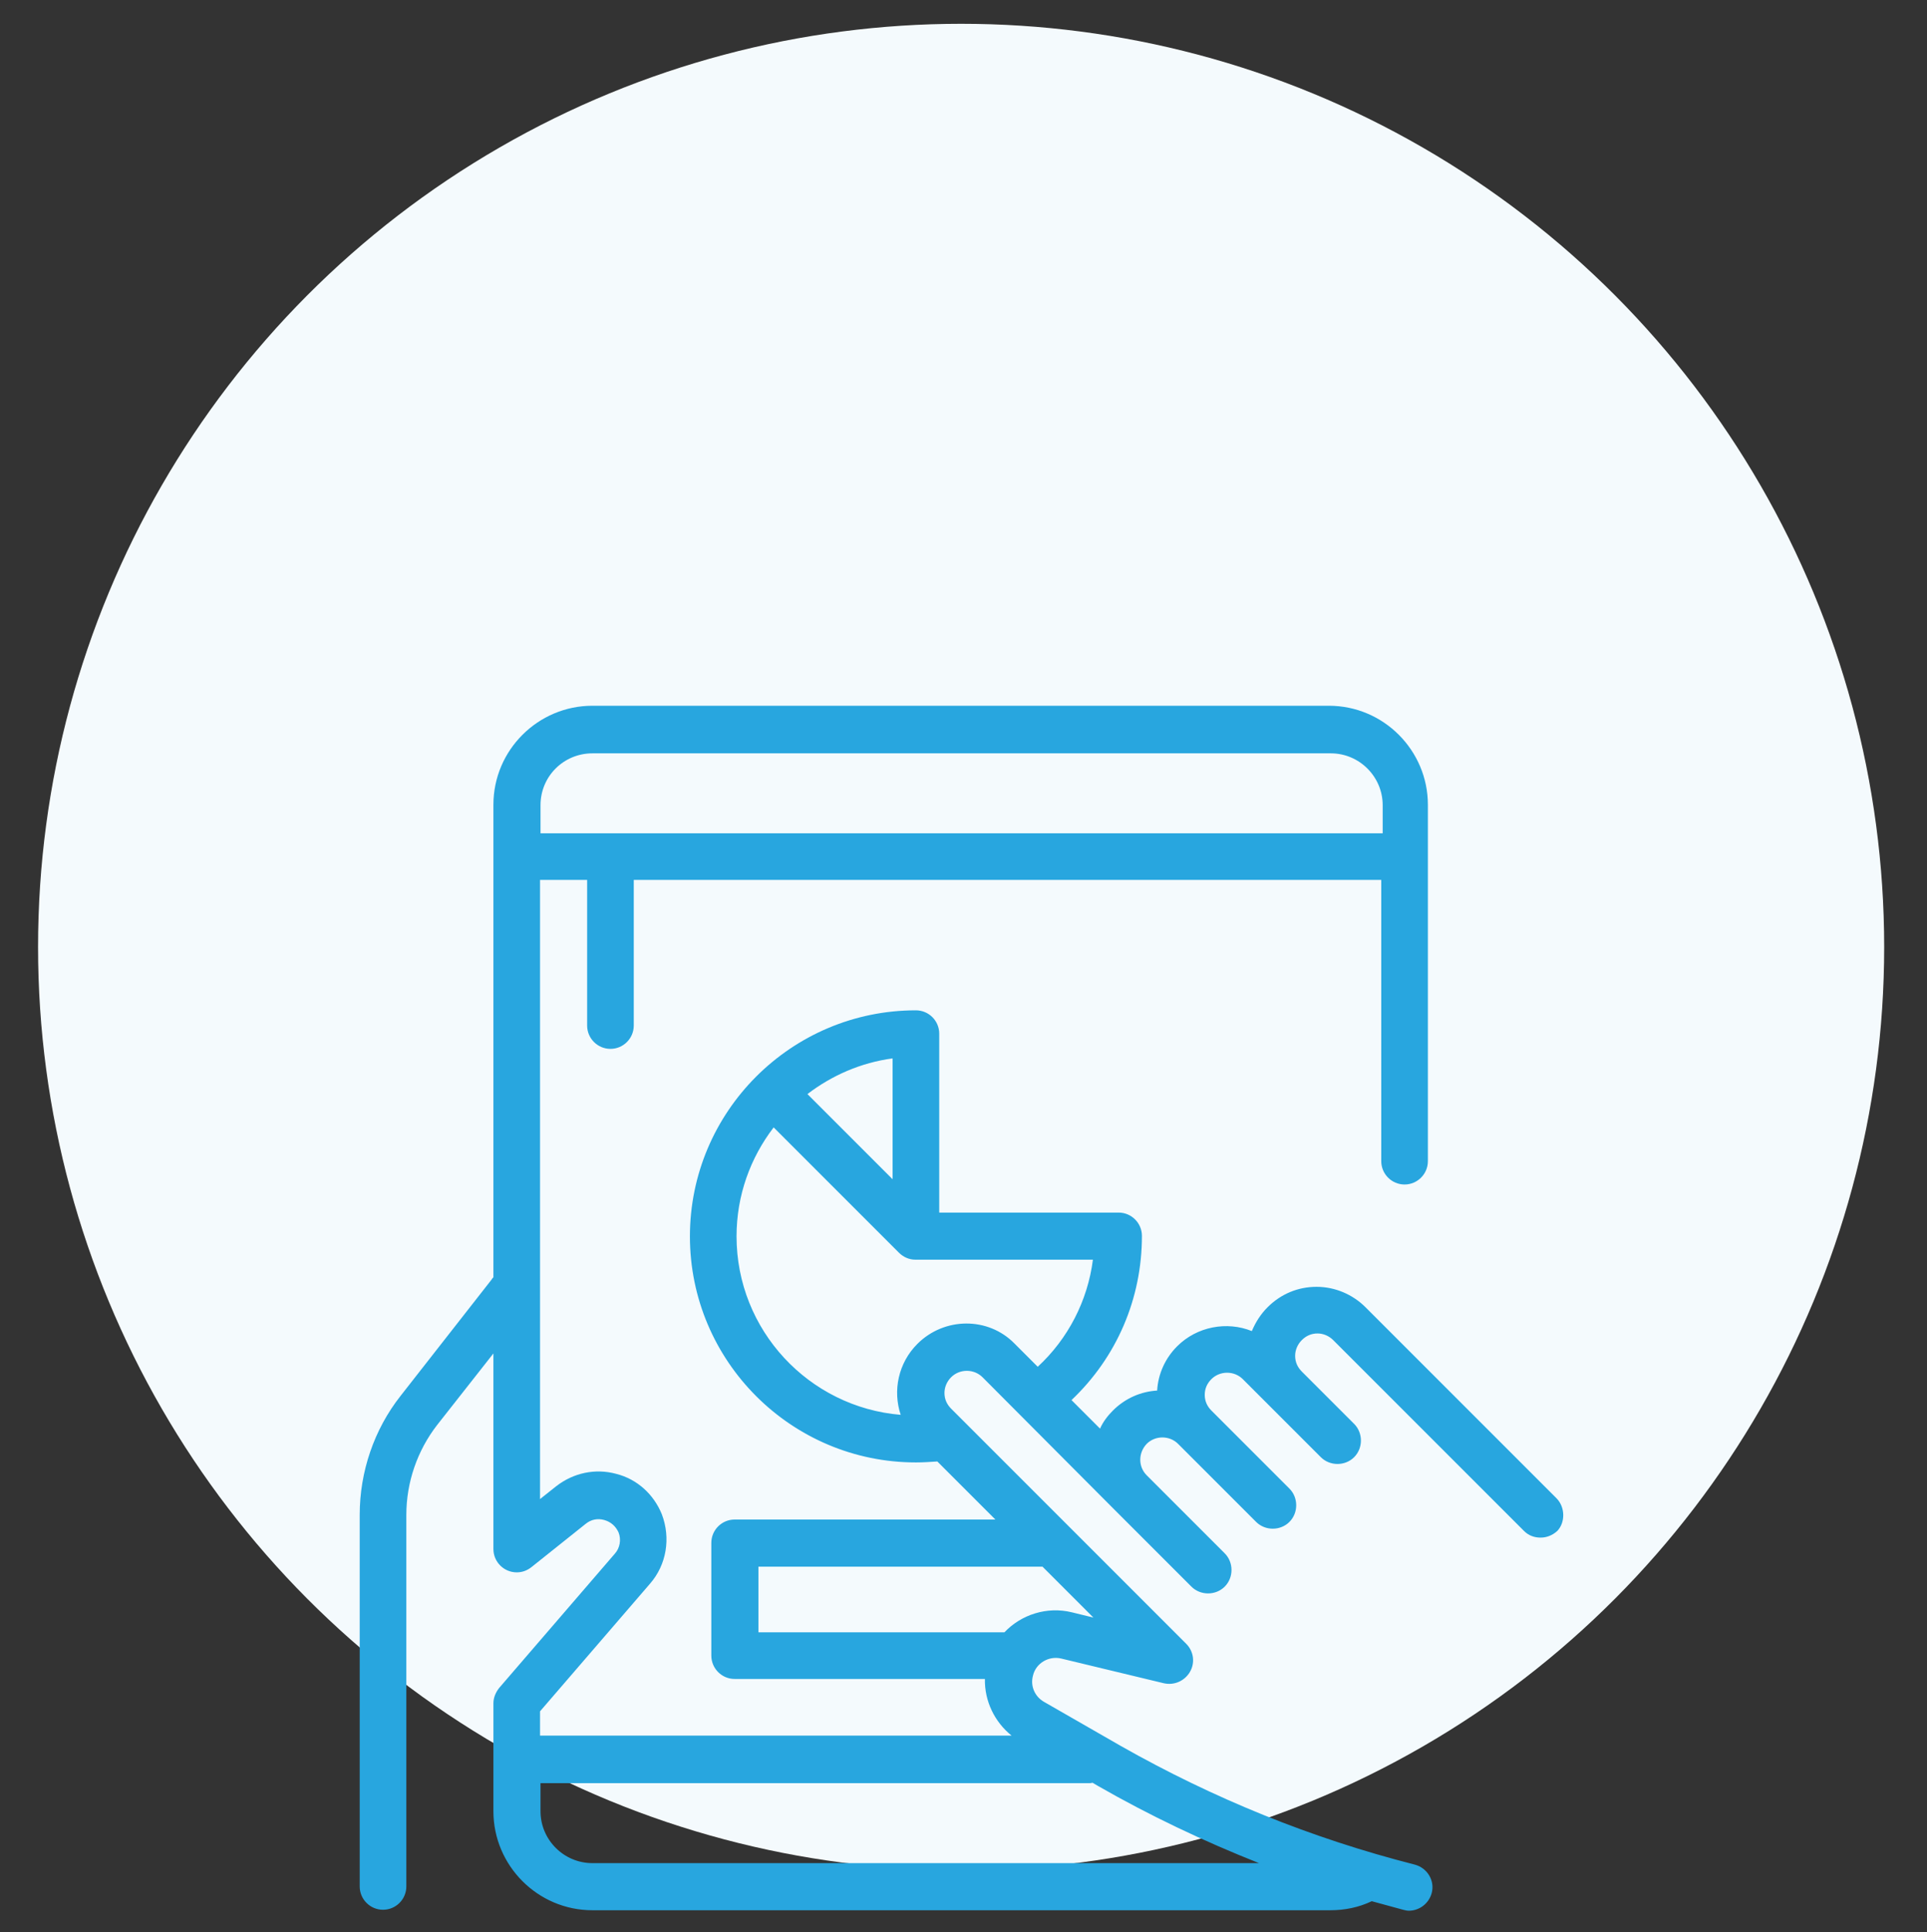<?xml version="1.0" encoding="utf-8"?>
<!-- Generator: Adobe Illustrator 23.0.4, SVG Export Plug-In . SVG Version: 6.00 Build 0)  -->
<svg version="1.1" id="Capa_1" xmlns="http://www.w3.org/2000/svg" xmlns:xlink="http://www.w3.org/1999/xlink" x="0px" y="0px"
	 viewBox="0 0 405 406" style="enable-background:new 0 0 405 406;" xml:space="preserve">
<rect x="0" y="0" width="405" height="406" fill="#333333" stroke="none"/>
<style type="text/css">
	.st0{fill:#F4FAFD;}
	.st1{fill:#28A6DF;}
</style>
<circle class="st0" cx="202" cy="199" r="194"/>
<path class="st1" d="M327.1,314.8L287,274.7c-2.7-2.7-6.4-4.3-10.3-4.3c-3.9,0-7.5,1.5-10.3,4.3c-1.4,1.4-2.5,3.1-3.3,5
	c-5.2-2.1-11.5-1-15.7,3.2c-2.5,2.5-4,5.8-4.2,9.3c-3.4,0.2-6.7,1.6-9.3,4.2c-1.1,1.1-2.1,2.4-2.7,3.8l-6-6
	c9.5-9,14.8-21.3,14.8-34.5c0-2.7-2.2-4.9-4.9-4.9h-37.7v-37.6c0-2.7-2.2-4.9-4.9-4.9c-26.2,0-47.5,21.3-47.5,47.5
	c0,26.2,21.3,47.5,47.5,47.5c1.5,0,3-0.1,4.5-0.2l12.2,12.2h-54.8c-2.7,0-4.9,2.2-4.9,4.9v23.7c0,2.7,2.2,4.9,4.9,4.9h52.6
	c-0.1,4.6,2,9,5.6,11.9h-99.1v-5.1l23.1-26.8c3.5-4,4.4-9.6,2.5-14.6c-1.7-4.2-5.2-7.4-9.6-8.5c-4.4-1.2-9-0.2-12.6,2.6l-3.4,2.7
	V184.9h9.9v30.6c0,2.7,2.2,4.9,4.9,4.9c2.7,0,4.9-2.2,4.9-4.9v-30.6h157.1V244c0,2.7,2.2,4.9,4.9,4.9c2.7,0,4.9-2.2,4.9-4.9v-74.9
	c0-11.4-9.3-20.8-20.8-20.8H124.5c-11.4,0-20.8,9.3-20.8,20.8v99.3c-0.2,0.2-0.3,0.3-0.4,0.5l-19.1,24.4c-5.6,7.1-8.6,16-8.6,25
	v78.1c0,2.7,2.2,4.9,4.9,4.9c2.7,0,4.9-2.2,4.9-4.9v-78.1c0-6.8,2.3-13.5,6.5-18.9l11.8-15v41.1c0,2.7,2.2,4.9,4.9,4.9
	c1.2,0,2.2-0.4,3.1-1.1c0,0,0,0,0,0l11.4-9.1c1.1-0.9,2.5-1.2,3.9-0.8c1.4,0.4,2.4,1.3,3,2.6c0.6,1.5,0.3,3.3-0.8,4.5l-24.3,28.2
	c0,0,0,0,0,0c-0.7,0.9-1.2,2-1.2,3.2v22.7c0,11.4,9.3,20.8,20.8,20.8h155.1c3,0,6-0.6,8.7-1.9c2.2,0.6,4.4,1.2,6.6,1.8
	c0.4,0.1,0.8,0.2,1.2,0.2c2.2,0,4.2-1.5,4.8-3.7c0.7-2.6-0.9-5.3-3.6-6c-21.6-5.5-42.3-13.9-61.7-24.9l-16.2-9.3
	c-1.9-1.1-2.9-3.3-2.3-5.5c0.6-2.6,3.3-4.2,5.9-3.6l21.6,5.2c2.2,0.5,4.4-0.5,5.5-2.4s0.8-4.3-0.8-5.9l-49.4-49.4
	c-0.9-0.9-1.4-2-1.4-3.3c0-1.2,0.5-2.4,1.4-3.3c1.8-1.8,4.8-1.8,6.6,0L234,317c0,0,0,0,0,0l16.4,16.4c1.9,1.9,5.1,1.9,7,0
	c1.9-1.9,1.9-5.1,0-7L241,310c-1.8-1.8-1.8-4.7,0-6.6c1.8-1.8,4.8-1.8,6.6,0l16.4,16.4c1.9,1.9,5.1,1.9,7,0c1.9-1.9,1.9-5.1,0-7
	l-14-14c0,0,0,0,0,0l-2.4-2.4c-0.9-0.9-1.4-2-1.4-3.3s0.5-2.4,1.4-3.3c1.8-1.8,4.8-1.8,6.6,0l9.7,9.7c0,0,0,0,0,0l6.7,6.7
	c1.9,1.9,5.1,1.9,7,0c1.9-1.9,1.9-5.1,0-7l-11-11c-0.9-0.9-1.4-2-1.4-3.3c0-1.2,0.5-2.4,1.4-3.3c0.9-0.9,2-1.4,3.3-1.4
	c1.2,0,2.4,0.5,3.3,1.4l40.1,40.1c1,1,2.2,1.4,3.5,1.4c1.3,0,2.5-0.5,3.5-1.4C329,319.9,329,316.7,327.1,314.8z M124.5,158.3h155.2
	c6,0,10.9,4.9,10.9,10.9v5.9H113.6v-5.9C113.6,163.1,118.5,158.3,124.5,158.3z M187.6,247.8l-17.9-17.9c5.1-3.9,11.2-6.6,17.9-7.5
	V247.8z M264.6,391.5H124.5c-6,0-10.9-4.9-10.9-10.9v-5.9h115.2c0.3,0,0.5,0,0.8-0.1l1.2,0.7C241.6,381.5,253,386.9,264.6,391.5z
	 M225.3,338.8c-5.3-1.3-10.7,0.5-14.2,4.2h-51.7v-13.8h59.7l10.7,10.7L225.3,338.8z M192.8,282.4c-4,4-5.2,9.8-3.5,14.9
	c-19.3-1.6-34.5-17.8-34.5-37.5c0-8.6,2.9-16.5,7.8-22.9l26.3,26.3c0,0,0,0,0,0c0.9,0.9,2.1,1.5,3.5,1.5h37.3
	c-1.1,8.6-5.2,16.6-11.6,22.5l-4.9-4.9C207.7,276.7,198.5,276.7,192.8,282.4z"/>
</svg>
